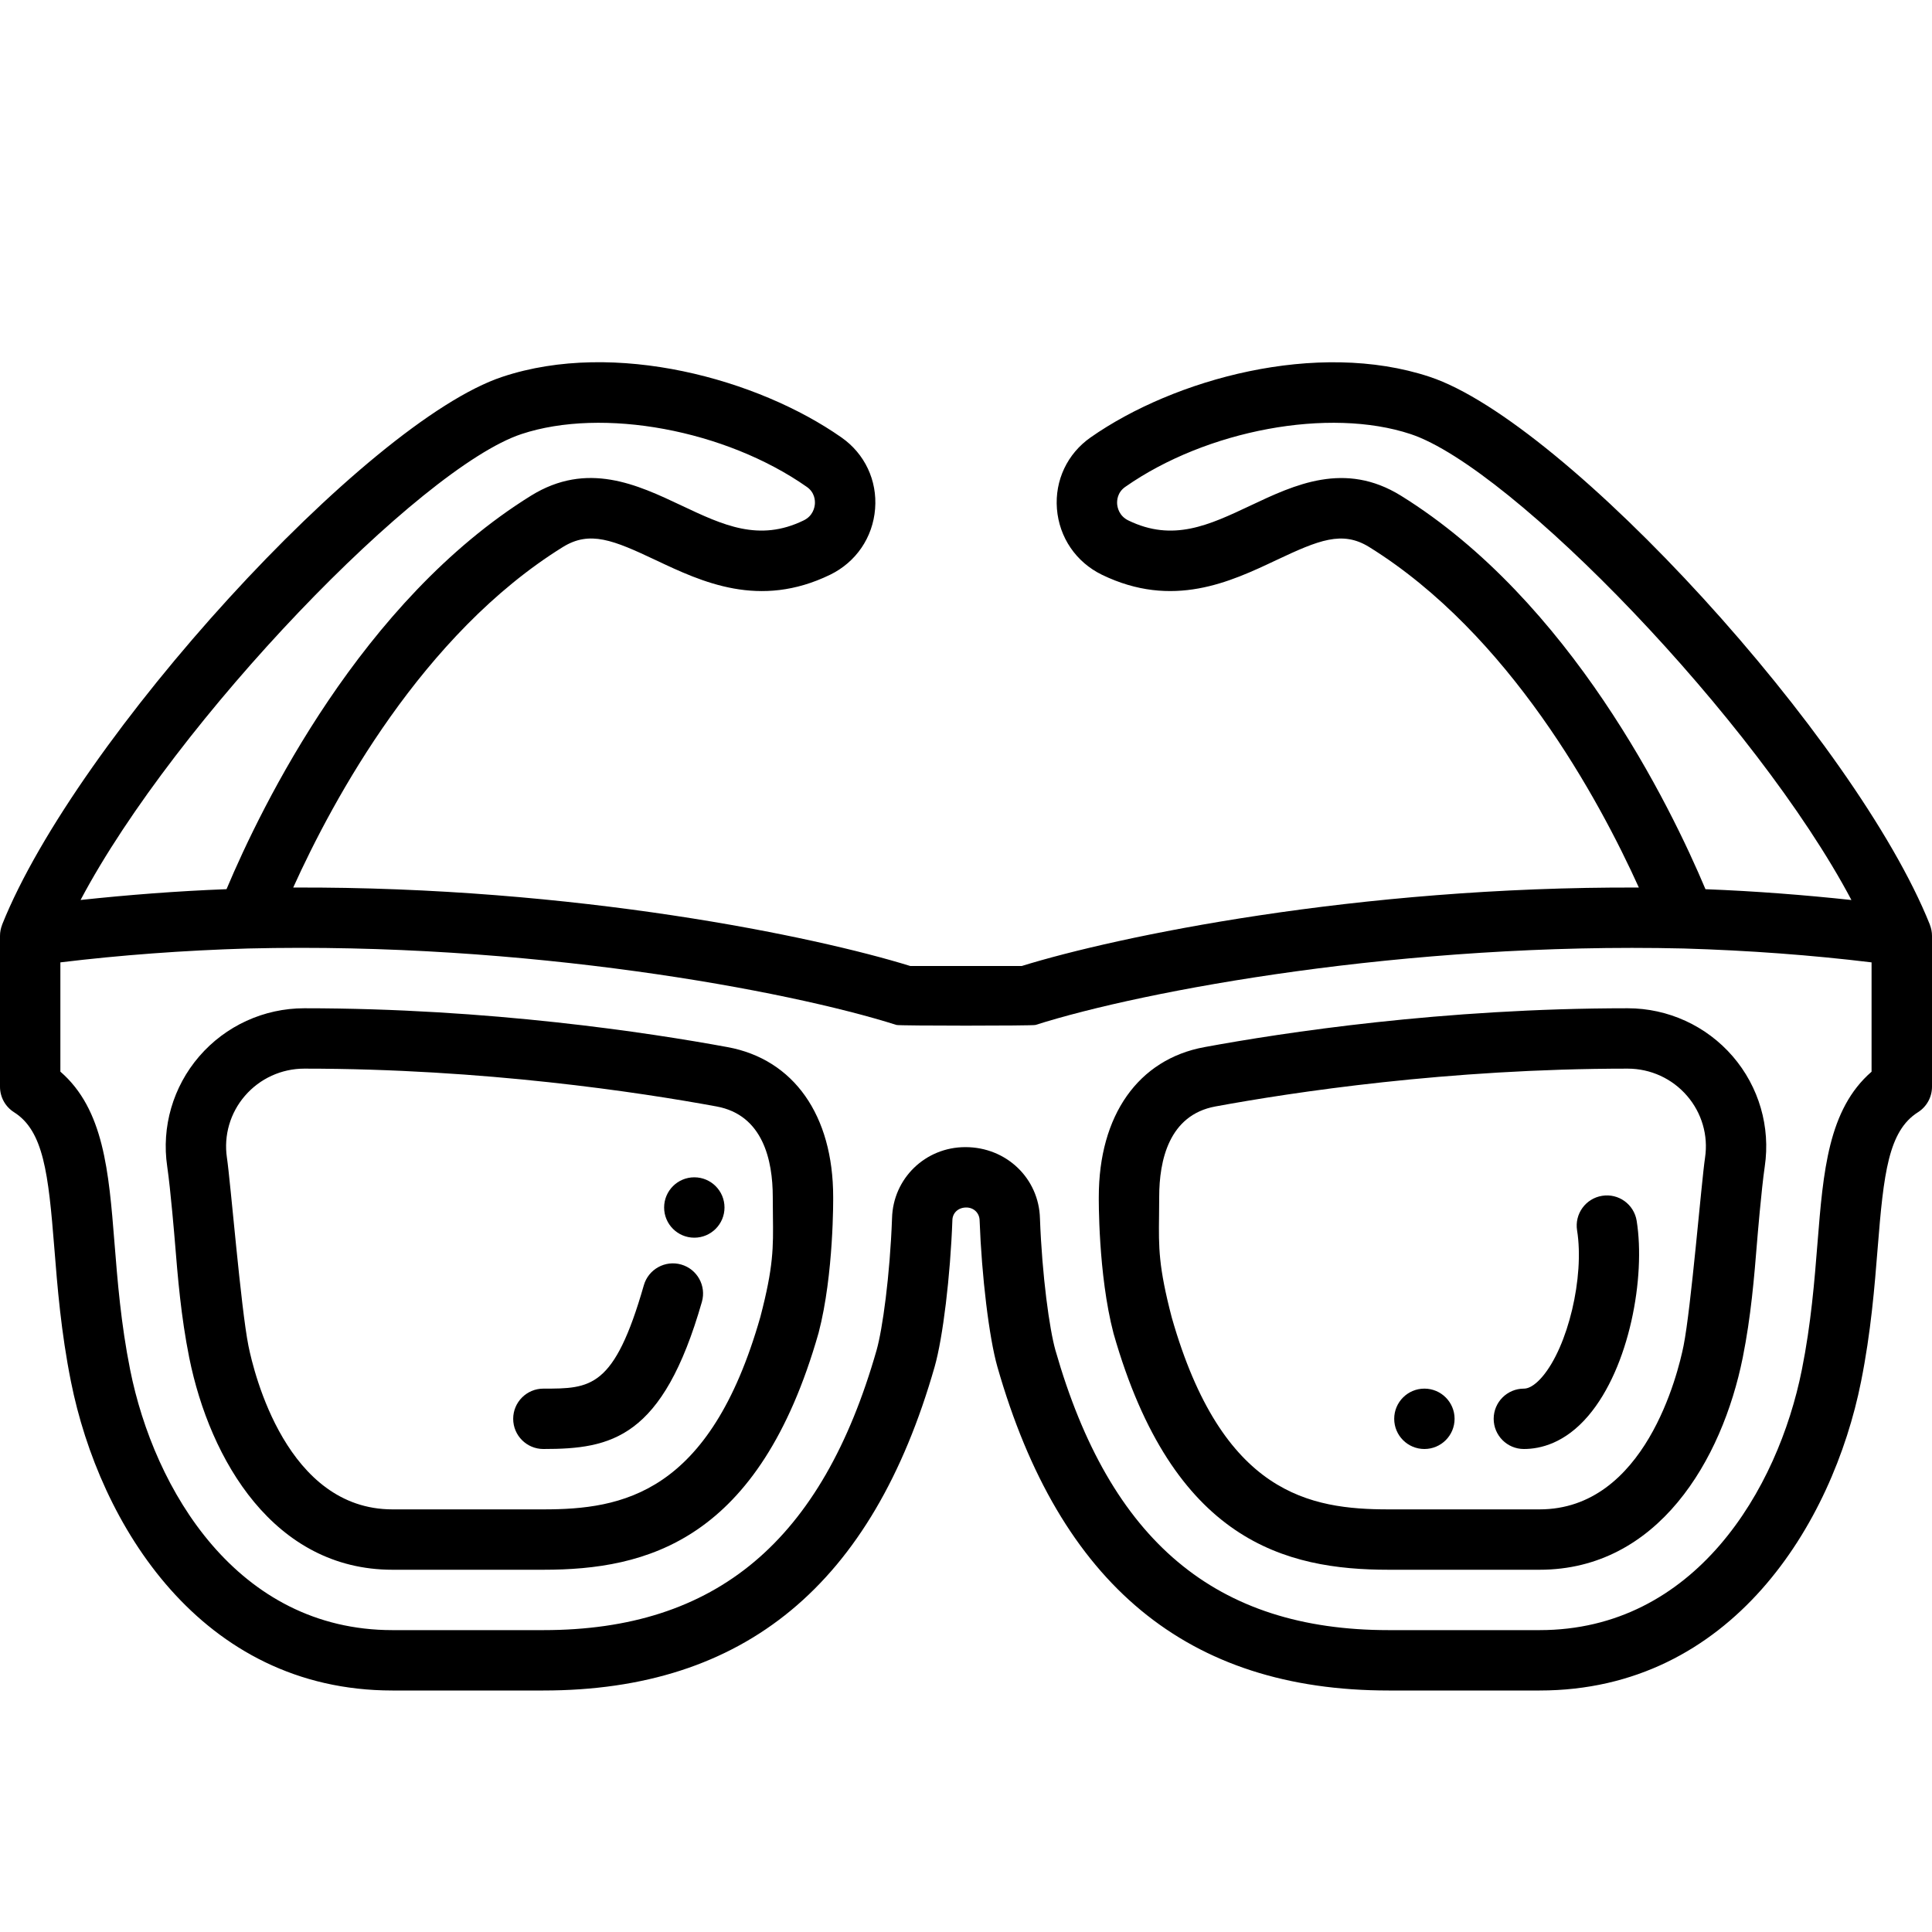<svg id="Layer_1" enable-background="new 0 0 64 64" height="512" viewBox="0 0 64 64" width="512" xmlns="http://www.w3.org/2000/svg"><g><path d="m64 31.018v-.018c0-.128-.026-.25-.07-.364-.001-.002 0-.005-.001-.007-2.454-6.138-12.058-16.654-16.574-18.148-3.727-1.233-8.469.077-11.227 2.009-.772.54-1.189 1.423-1.116 2.363.075.95.632 1.768 1.492 2.187 2.341 1.135 4.246.238 5.775-.485 1.408-.664 2.184-.985 3.074-.436 4.651 2.886 7.608 8.349 8.936 11.282-9.364-.039-17.299 1.625-20.442 2.599h-3.693c-3.143-.974-11.07-2.638-20.441-2.599 1.327-2.933 4.284-8.396 8.934-11.281.892-.552 1.668-.23 3.076.435 1.528.722 3.431 1.622 5.776.484.858-.418 1.416-1.235 1.49-2.186.074-.94-.344-1.824-1.115-2.362-2.759-1.934-7.503-3.247-11.228-2.01-4.517 1.494-14.121 12.01-16.575 18.148-.001.002 0 .005-.001.007-.044.114-.07.236-.07.364v.018.002 4.98c0 .343.176.662.466.845.979.619 1.137 2.032 1.332 4.478.104 1.312.223 2.799.552 4.443.943 4.721 4.299 10.234 10.65 10.234h5c6.66 0 10.899-3.508 12.962-10.727.273-.96.52-2.999.587-4.857.007-.237.192-.416.461-.416.245 0 .435.179.441.427.068 1.848.314 3.886.588 4.848 2.062 7.217 6.301 10.725 12.961 10.725h5c6.351 0 9.707-5.513 10.65-10.234.329-1.644.447-3.131.552-4.443.195-2.445.353-3.859 1.332-4.478.29-.183.466-.502.466-.845v-4.98s0-.001 0-.002zm-17.594-14.599c-1.857-1.148-3.517-.364-4.981.328-1.378.65-2.568 1.212-4.046.494-.309-.15-.363-.431-.372-.544-.008-.108 0-.381.268-.568 2.697-1.889 6.758-2.642 9.452-1.75 3.353 1.11 11.454 9.482 14.604 15.435-1.567-.168-3.176-.294-4.835-.358-1.168-2.772-4.472-9.55-10.09-13.037zm-29.132-2.04c2.693-.892 6.756-.14 9.453 1.75.267.186.275.458.267.567-.009.114-.063.394-.371.543-1.48.721-2.67.158-4.048-.493-1.465-.692-3.123-1.477-4.983-.327-5.617 3.485-8.921 10.264-10.088 13.036-1.659.064-3.268.19-4.835.358 3.151-5.952 11.252-14.324 14.605-15.434zm44.726 21.121c-1.439 1.244-1.604 3.308-1.792 5.665-.1 1.257-.213 2.682-.519 4.209-.795 3.979-3.548 8.626-8.689 8.626h-5c-5.723 0-9.23-2.947-11.038-9.273-.196-.691-.442-2.458-.512-4.363-.034-1.325-1.106-2.364-2.47-2.364-1.329 0-2.396 1.039-2.43 2.354-.07 1.915-.316 3.683-.512 4.372-1.808 6.327-5.315 9.274-11.038 9.274h-5c-5.141 0-7.894-4.647-8.689-8.626-.306-1.528-.419-2.953-.519-4.209-.188-2.357-.353-4.421-1.792-5.665v-3.62c1.985-.241 4.072-.396 6.214-.46 9.206-.226 17.894 1.391 21.482 2.533.098.031 4.508.031 4.606 0 3.588-1.142 12.265-2.751 21.48-2.533 2.146.064 4.233.219 6.216.46v3.62z"/><path d="m27.6 39.65c0-2.706-1.308-4.561-3.499-4.963-2.608-.48-7.899-1.287-14.021-1.287-1.338 0-2.607.581-3.481 1.594-.868 1.007-1.254 2.336-1.06 3.647.112.756.251 2.449.251 2.449.1 1.234.204 2.511.479 3.887.686 3.396 2.814 7.023 6.731 7.023h5c3.402 0 7.145-.93 9.117-7.847.511-1.951.483-4.503.483-4.503zm-2.412 3.975c-1.677 5.882-4.59 6.375-7.188 6.375h-5c-3.499 0-4.587-4.513-4.77-5.417-.252-1.26-.591-5.415-.713-6.235-.109-.736.108-1.482.596-2.047.494-.573 1.21-.901 1.966-.901 5.963 0 11.117.785 13.659 1.253 1.538.283 1.861 1.786 1.861 2.997l.005.631c.013 1.045.021 1.675-.416 3.344z"/><path d="m22.565 41.889c-.53-.151-1.084.155-1.237.686-.981 3.425-1.765 3.425-3.328 3.425-.552 0-1 .448-1 1s.448 1 1 1c2.256 0 3.954-.35 5.251-4.874.152-.531-.154-1.085-.686-1.237z"/><path d="m39.899 34.687c-2.191.402-3.5 2.258-3.5 4.963 0 0-.028 2.552.489 4.524 1.967 6.896 5.71 7.826 9.112 7.826h5c3.917 0 6.045-3.627 6.73-7.024.275-1.374.379-2.651.479-3.885 0 0 .139-1.693.251-2.45.194-1.311-.192-2.64-1.06-3.647-.874-1.013-2.143-1.594-3.481-1.594-6.121 0-11.412.806-14.02 1.287zm16.583 3.661c-.122.821-.461 4.976-.712 6.234-.183.905-1.271 5.418-4.77 5.418h-5c-2.598 0-5.511-.493-7.183-6.353-.442-1.691-.435-2.321-.422-3.366l.005-.631c0-1.211.323-2.714 1.861-2.997 2.542-.468 7.695-1.253 13.659-1.253.756 0 1.473.328 1.966.901.488.565.706 1.311.596 2.047z"/><path d="m53.072 39.613c-.545.087-.917.6-.829 1.146.247 1.54-.302 3.85-1.151 4.846-.154.18-.385.395-.612.395-.552 0-1 .448-1 1s.448 1 1 1c.546 0 1.359-.19 2.133-1.098 1.373-1.61 1.901-4.606 1.604-6.46-.087-.546-.6-.918-1.145-.829z"/><circle cx="23" cy="40" r="1"/><circle cx="47.185" cy="47" r="1"/></g></svg>